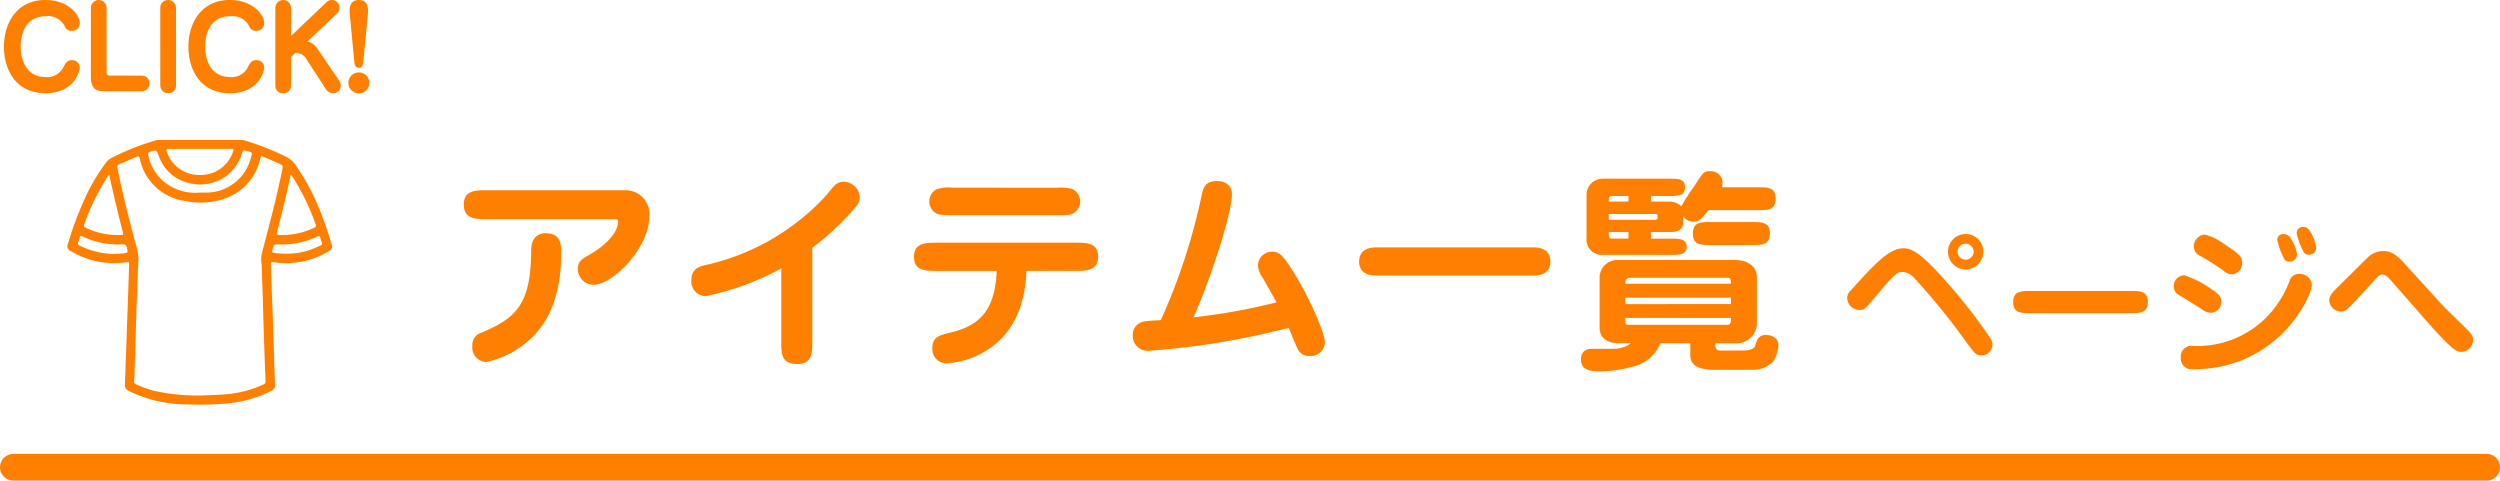 <svg xmlns="http://www.w3.org/2000/svg" width="280.459" height="53.919" viewBox="0 0 280.459 53.919"><g transform="translate(-636.599 -3314.273)"><path d="M0,0H277.459" transform="translate(638.099 3366.692)" fill="none" stroke="#ff7f00" stroke-linecap="round" stroke-width="3"/><g transform="translate(98.479 2785.106)"><path d="M547.067,531.744a.839.839,0,0,1-.9.876.728.728,0,0,1-.724-.381,2.094,2.094,0,0,0-2.145-1.257c-2.742,0-2.857,2.755-2.857,3.428,0,1.219.47,3.4,2.781,3.4a2.039,2.039,0,0,0,2.056-1.194c.216-.393.381-.7.9-.7a.844.844,0,0,1,.888.8c0,.533-.685,2.907-3.834,2.907-3.529,0-4.671-2.882-4.671-5.205,0-2.717,1.485-5.256,4.659-5.256C545.709,529.167,547.067,530.792,547.067,531.744Z" fill="#ff7f00"/><path d="M548.316,530.068a.889.889,0,0,1,.9-.9.906.906,0,0,1,.863.9v7.046c0,.407.051.533.367.533h3.58a.878.878,0,0,1,.076,1.752h-4.316c-.762,0-1.473-.177-1.473-1.612Z" fill="#ff7f00"/><path d="M556.1,530.068a.86.86,0,0,1,.85-.9.892.892,0,0,1,.914.9v8.659a.85.85,0,0,1-.863.9.888.888,0,0,1-.9-.9Z" fill="#ff7f00"/><path d="M567.76,531.744a.84.84,0,0,1-.9.876.726.726,0,0,1-.723-.381,2.1,2.1,0,0,0-2.146-1.257c-2.742,0-2.856,2.755-2.856,3.428,0,1.219.47,3.4,2.78,3.4a2.041,2.041,0,0,0,2.057-1.194c.216-.393.381-.7.9-.7a.844.844,0,0,1,.889.8c0,.533-.686,2.907-3.834,2.907-3.53,0-4.672-2.882-4.672-5.205,0-2.717,1.485-5.256,4.659-5.256C566.4,529.167,567.76,530.792,567.76,531.744Z" fill="#ff7f00"/><path d="M570.773,535.565v3.225a.848.848,0,0,1-.9.838.812.812,0,0,1-.863-.813v-8.747a.889.889,0,0,1,.9-.9.917.917,0,0,1,.863.9V533.2l4-3.808a.839.839,0,0,1,.572-.229.856.856,0,0,1,.85.838.884.884,0,0,1-.3.711l-3.314,3.123c.33.063.7.127,1.27.977l2.348,3.454a.817.817,0,0,1,.14.469.841.841,0,0,1-.774.889,1.021,1.021,0,0,1-.864-.419l-2.158-3.326a1.405,1.405,0,0,0-1.3-.787Z" fill="#ff7f00"/><path d="M579.551,538.46a1.175,1.175,0,1,1-1.181-1.168A1.176,1.176,0,0,1,579.551,538.46Zm-.686-2.285c-.038.368-.178.6-.482.6s-.47-.215-.508-.6l-.521-5.485c-.063-.622.026-1.523,1.016-1.523.927,0,1.1.762,1.028,1.523Z" fill="#ff7f00"/></g><g transform="translate(98.479 2785.106)"><path d="M565.362,544.865a30.676,30.676,0,0,1,4.9,1.915,2.924,2.924,0,0,1,1.121,1.057,25.672,25.672,0,0,1,2.974,5.843c.356.938.669,1.892.951,2.856a.585.585,0,0,1-.319.82,9.277,9.277,0,0,1-6.124,1.234c-.356-.046-.376-.044-.363.3q.1,2.863.215,5.727c.022.578.029,1.157.055,1.736.065,1.455.083,2.913.143,4.368.023.55.04,1.1.055,1.649a.624.624,0,0,1-.379.621,13.539,13.539,0,0,1-5.121,1.442,33.543,33.543,0,0,1-4.311.1,14.766,14.766,0,0,1-6.575-1.5.727.727,0,0,1-.453-.751c.086-2.121.157-4.242.232-6.363q.06-1.692.12-3.385.062-1.807.118-3.616c.011-.377,0-.376-.367-.33a9.388,9.388,0,0,1-6.153-1.242.6.6,0,0,1-.331-.845,36.777,36.777,0,0,1,1.681-4.592,21.654,21.654,0,0,1,2.59-4.51,1.867,1.867,0,0,1,.663-.543,28.884,28.884,0,0,1,5.057-1.992Zm-4.73,28.676c.991-.056,2.063-.05,3.129-.174a12.261,12.261,0,0,0,3.92-1.073.34.34,0,0,0,.228-.357q-.021-.651-.048-1.3c-.072-1.726-.126-3.453-.18-5.179-.048-1.515-.065-3.031-.141-4.544-.036-.723-.016-1.447-.079-2.17a3.267,3.267,0,0,1,.03-1.124c.381-1.467.768-2.932,1.141-4.4.427-1.675.822-3.357,1.158-5.053.087-.438.088-.443-.318-.624q-.859-.384-1.725-.754c-.353-.15-.349-.142-.449.239a6.127,6.127,0,0,1-3.7,4.318,8.326,8.326,0,0,1-4.707.368,6.015,6.015,0,0,1-5.089-4.764c-.064-.243-.143-.3-.37-.2-.509.232-1.026.448-1.538.675-.766.339-.66.24-.509,1,.525,2.643,1.2,5.25,1.875,7.858a6.443,6.443,0,0,1,.393,1.832c-.025.7-.07,1.407-.095,2.111q-.094,2.589-.177,5.179c-.048,1.505-.066,3.011-.141,4.515-.033.675.005,1.352-.083,2.024-.023.18.072.261.216.329a11.525,11.525,0,0,0,2.038.742A23.266,23.266,0,0,0,560.632,573.541Zm-.091-24.744a3.815,3.815,0,0,0,3.7-2.542c.128-.377.119-.39-.267-.39h-6.86c-.379,0-.387.012-.268.369A3.81,3.81,0,0,0,560.541,548.8Zm0,1.974h.666a5.163,5.163,0,0,0,5.038-3.822c.228-.829.192-.631-.468-.858a.783.783,0,0,1-.083-.023c-.212-.1-.314-.044-.39.193a5.131,5.131,0,0,1-1.722,2.589,4.946,4.946,0,0,1-4.256.847,4.641,4.641,0,0,1-3.4-3.065c-.27-.67-.264-.664-.959-.438-.213.07-.259.164-.212.378a5.16,5.16,0,0,0,2.621,3.57A5.605,5.605,0,0,0,560.544,550.771Zm10.2-2.047c-.077.356-.134.628-.194.9q-.619,2.8-1.345,5.571c-.051.192-.08.327.2.337a8.37,8.37,0,0,0,3.959-.813c.2-.094.239-.184.165-.4a25.97,25.97,0,0,0-1.89-4.16A13.318,13.318,0,0,0,570.742,548.724Zm-20.378.018c-.094.123-.144.181-.185.244a25.923,25.923,0,0,0-2.617,5.372c-.071.2,0,.271.16.351a8.125,8.125,0,0,0,3.9.82c.354-.013.365-.022.273-.368-.464-1.753-.883-3.517-1.276-5.286C550.535,549.52,550.457,549.166,550.364,548.742Zm.669,8.917.781-.056c.048,0,.1-.009.144-.016.543-.08.526-.076.406-.617-.07-.317-.22-.412-.539-.394a9.127,9.127,0,0,1-4.463-.891c-.16-.075-.247-.064-.3.117a5.044,5.044,0,0,1-.169.523c-.079.2-.018.309.176.406A8.962,8.962,0,0,0,551.033,557.659Zm19.146-.034a7.737,7.737,0,0,0,3.376-.688c.893-.4.756-.2.491-1.113-.053-.183-.127-.223-.309-.137a9.2,9.2,0,0,1-4.263.9c-.652-.02-.645-.007-.8.645-.047.2,0,.282.205.312A10.244,10.244,0,0,0,570.179,557.625Z" fill="#ff7f00"/><rect width="40.969" height="40.969" transform="translate(540.045 539.228)" fill="none"/></g><path d="M4.2-18.384c-1.248,0-2.568,0-2.568,1.608,0,1.632,1.32,1.632,2.568,1.632H18.312c.5,0,.624,0,.624.264,0,1.44-1.8,2.952-3.24,3.744-.768.432-1.272.72-1.272,1.56a1.782,1.782,0,0,0,1.752,1.8c2.112,0,6.264-4.056,6.264-7.728a2.666,2.666,0,0,0-2.736-2.88Zm6.6,4.824c-1.056,0-1.608.768-1.608,1.848C9.168-5.52,7.488-4.056,3.6-2.4A1.387,1.387,0,0,0,2.592-.936,1.631,1.631,0,0,0,4.128.888a10.731,10.731,0,0,0,5.16-2.76c3.1-3.024,3.264-7.488,3.264-9.528C12.552-12.24,12.552-13.56,10.8-13.56Zm29.928,1.632a30.275,30.275,0,0,0,4.8-4.512,1.74,1.74,0,0,0,.528-1.176A1.892,1.892,0,0,0,44.3-19.344a1.526,1.526,0,0,0-.984.336,13.318,13.318,0,0,0-.984,1.152A26.023,26.023,0,0,1,28.92-10.032c-.84.192-1.752.432-1.752,1.68A1.643,1.643,0,0,0,28.728-6.5a30.52,30.52,0,0,0,8.52-3.12v8.16c0,1.44,0,2.568,1.8,2.568,1.68,0,1.68-1.248,1.68-2.568ZM61.416-9.336c-.192,4.512-1.992,6.144-5.16,6.912-1.248.288-2.064.5-2.064,1.752a1.581,1.581,0,0,0,1.632,1.7,9.508,9.508,0,0,0,5.952-2.616c1.728-1.68,2.832-4.2,2.976-7.752h5.472c1.224,0,2.568,0,2.568-1.584S71.448-12.5,70.224-12.5H54.7c-1.224,0-2.568,0-2.568,1.584S53.472-9.336,54.7-9.336ZM56.4-18.672a3.659,3.659,0,0,0-1.848.24,1.564,1.564,0,0,0-.7,1.3,1.5,1.5,0,0,0,.72,1.3c.336.216.768.24,1.824.24H68.208c1.056,0,1.512,0,1.848-.24a1.547,1.547,0,0,0,.72-1.3,1.549,1.549,0,0,0-.96-1.416,5.628,5.628,0,0,0-1.608-.12ZM79.824-3.816c-1.728.1-1.92.12-2.28.288a1.464,1.464,0,0,0-.864,1.416,1.663,1.663,0,0,0,1.9,1.728,87.7,87.7,0,0,0,15.6-2.568c.12.336.888,2.184,1.008,2.376A1.367,1.367,0,0,0,96.5.216,1.6,1.6,0,0,0,98.232-1.32c0-.96-1.68-4.968-3.552-7.92C93.48-11.16,93.072-11.5,92.3-11.5A1.581,1.581,0,0,0,90.72-9.888a2.642,2.642,0,0,0,.5,1.272c.456.792,1.152,2.016,1.584,2.808A69.575,69.575,0,0,1,83.5-4.128c2.208-5.088,4.3-11.808,4.3-13.824,0-.792-.528-1.464-1.7-1.464-1.368,0-1.536.864-1.7,1.632A67.932,67.932,0,0,1,79.824-3.816Zm24.168-8.16c-.888,0-1.92.312-1.92,1.584,0,1.368,1.152,1.584,1.92,1.584h17.616c.864,0,1.92-.288,1.92-1.584,0-1.368-1.152-1.584-1.92-1.584Zm30.816-5.136v-.624h1.968c1.056,0,1.848,0,1.848-.984,0-.96-.744-.96-1.848-.96h-7.392a1.817,1.817,0,0,0-1.8,1.728v4.9a1.72,1.72,0,0,0,1.8,1.92h7.584c.936,0,1.848,0,1.848-.888,0-.936-.84-.936-1.848-.936h-2.16V-13.7h2.256c.672,0,1.368-.24,1.368-1.1v-.7a1.3,1.3,0,0,0,1.128.648c.576,0,.792-.144,1.7-1.3h5.616c1.08,0,1.92,0,1.92-1.32,0-1.248-.96-1.248-1.92-1.248h-4.1a2.034,2.034,0,0,0,.072-.48,1.333,1.333,0,0,0-1.44-1.32c-.672,0-.72.1-1.728,1.656a21.781,21.781,0,0,0-1.464,2.28,1.971,1.971,0,0,0-1.344-.528Zm.432,1.392c.312,0,.312,0,.312.48,0,.168-.288.168-.336.168H130.08v-.648Zm-5.16-1.392c0-.48,0-.624.384-.624h1.824v.624Zm2.208,3.408v.744h-1.824c-.384,0-.384-.072-.384-.744Zm10.3,13.3c-.576,0-.576-.408-.576-.816h2.544a2.29,2.29,0,0,0,2.136-2.016V-8.568c0-1.368-1.152-1.992-2.448-1.992H131.088a2,2,0,0,0-2.04,1.848v5.736c0,1.368,1.128,1.752,2.16,1.752h1.368a3.188,3.188,0,0,1-1.512.6c-.264.048-2.424.024-2.688.024-.48,0-1.416,0-1.416,1.224,0,1.176,1.08,1.3,2.016,1.3a13.243,13.243,0,0,0,3.6-.48,4.374,4.374,0,0,0,3.288-2.664h3.36V.1c0,.888.456,1.656,2.784,1.656h4.272a3.154,3.154,0,0,0,2.256-.936,4.126,4.126,0,0,0,.576-1.8c0-.936-.936-1.176-1.416-1.176-.84,0-1.056.7-1.2,1.248-.12.432-1.1.5-1.176.5Zm1.2-5.928v.72H131.928v-.72ZM131.928-7.9c0-.48.168-.672.576-.672h10.92a.3.3,0,0,1,.312.216,1.332,1.332,0,0,1,.048.456Zm11.856,3.84c0,.384,0,.768-.36.768H132.192c-.192,0-.264-.144-.264-.312v-.456Zm2.448-8.184c1.056,0,1.92,0,1.92-1.32,0-1.248-.96-1.248-1.92-1.248h-4.8c-1.08,0-1.92,0-1.92,1.344,0,1.224.936,1.224,1.92,1.224Z" transform="translate(687 3354)" fill="#ff7f00"/><path d="M7.11-12.87c-1.6,0-3.222,1.782-5.94,4.788a1.068,1.068,0,0,0-.342.81,1.365,1.365,0,0,0,1.35,1.314c.576,0,.576,0,2.16-1.89,1.926-2.3,2.16-2.376,2.682-2.376a1.961,1.961,0,0,1,1.386.756A73.05,73.05,0,0,1,14.22-2.3c.954,1.3,1.08,1.44,1.674,1.44A1.221,1.221,0,0,0,17.118-2.07a1.43,1.43,0,0,0-.252-.738,60.407,60.407,0,0,0-4.86-6.246C8.964-12.51,7.992-12.87,7.11-12.87Zm8.982.378a1.974,1.974,0,0,0-1.98-1.98,1.974,1.974,0,0,0-1.98,1.98,1.99,1.99,0,0,0,1.98,2A1.99,1.99,0,0,0,16.092-12.492Zm-1.08,0a.9.9,0,0,1-.9.9.891.891,0,0,1-.9-.9.9.9,0,0,1,.9-.9A.915.915,0,0,1,15.012-12.492Zm6.336,4.41c-.972,0-1.908,0-1.908,1.242S20.376-5.6,21.348-5.6h11.3c.972,0,1.908,0,1.908-1.242s-.936-1.242-1.908-1.242ZM45.126-11.3c0-.5-.108-.828-1.944-2a6.643,6.643,0,0,0-2.232-1.116A1.346,1.346,0,0,0,39.708-13.1a1.152,1.152,0,0,0,.648,1.044,27.2,27.2,0,0,1,2.682,1.692,1.425,1.425,0,0,0,.918.414A1.243,1.243,0,0,0,45.126-11.3ZM42.8-6.912c0-.576-.45-.936-1.062-1.332a10.926,10.926,0,0,0-3.114-1.6,1.214,1.214,0,0,0-1.17,1.224,1.133,1.133,0,0,0,.612,1.008c.378.234,2.178,1.332,2.574,1.6a1.718,1.718,0,0,0,.936.378A1.241,1.241,0,0,0,42.8-6.912Zm6.93-7.56a.661.661,0,0,0-.666.648,8.467,8.467,0,0,0,.648,1.854c.18.414.324.594.738.594a.814.814,0,0,0,.828-.864,3.965,3.965,0,0,0-.648-1.656A.957.957,0,0,0,49.734-14.472ZM39.6.7c9.666,0,13.356-8.28,13.356-9.45a1.35,1.35,0,0,0-1.4-1.242,1.046,1.046,0,0,0-1.062.666,11.827,11.827,0,0,1-2.268,3.8,10.861,10.861,0,0,1-8.6,3.6A1.208,1.208,0,0,0,38.25-.594,1.22,1.22,0,0,0,39.6.7ZM51.966-15.264a.687.687,0,0,0-.72.666,7.749,7.749,0,0,0,.648,1.872c.162.378.306.576.738.576a.79.79,0,0,0,.81-.792,4.7,4.7,0,0,0-.63-1.728C52.506-15.174,52.29-15.264,51.966-15.264Zm3.8,6.84c-.5.5-.864.864-.864,1.422a1.339,1.339,0,0,0,1.278,1.224c.522,0,.774-.252,1.44-.972L60.174-9.5c.162-.162.4-.432.684-.432.306,0,.63.288.936.63l4.14,4.716c2.934,3.348,3.366,3.33,3.8,3.33a1.352,1.352,0,0,0,1.3-1.314c0-.306-.054-.558-.558-1.08-.45-.468-2.538-2.466-2.916-2.88L63.18-11.34c-1.026-1.116-1.71-1.224-2.2-1.224a2.568,2.568,0,0,0-1.854.81Z" transform="translate(843 3355)" fill="#ff7f00"/></g></svg>